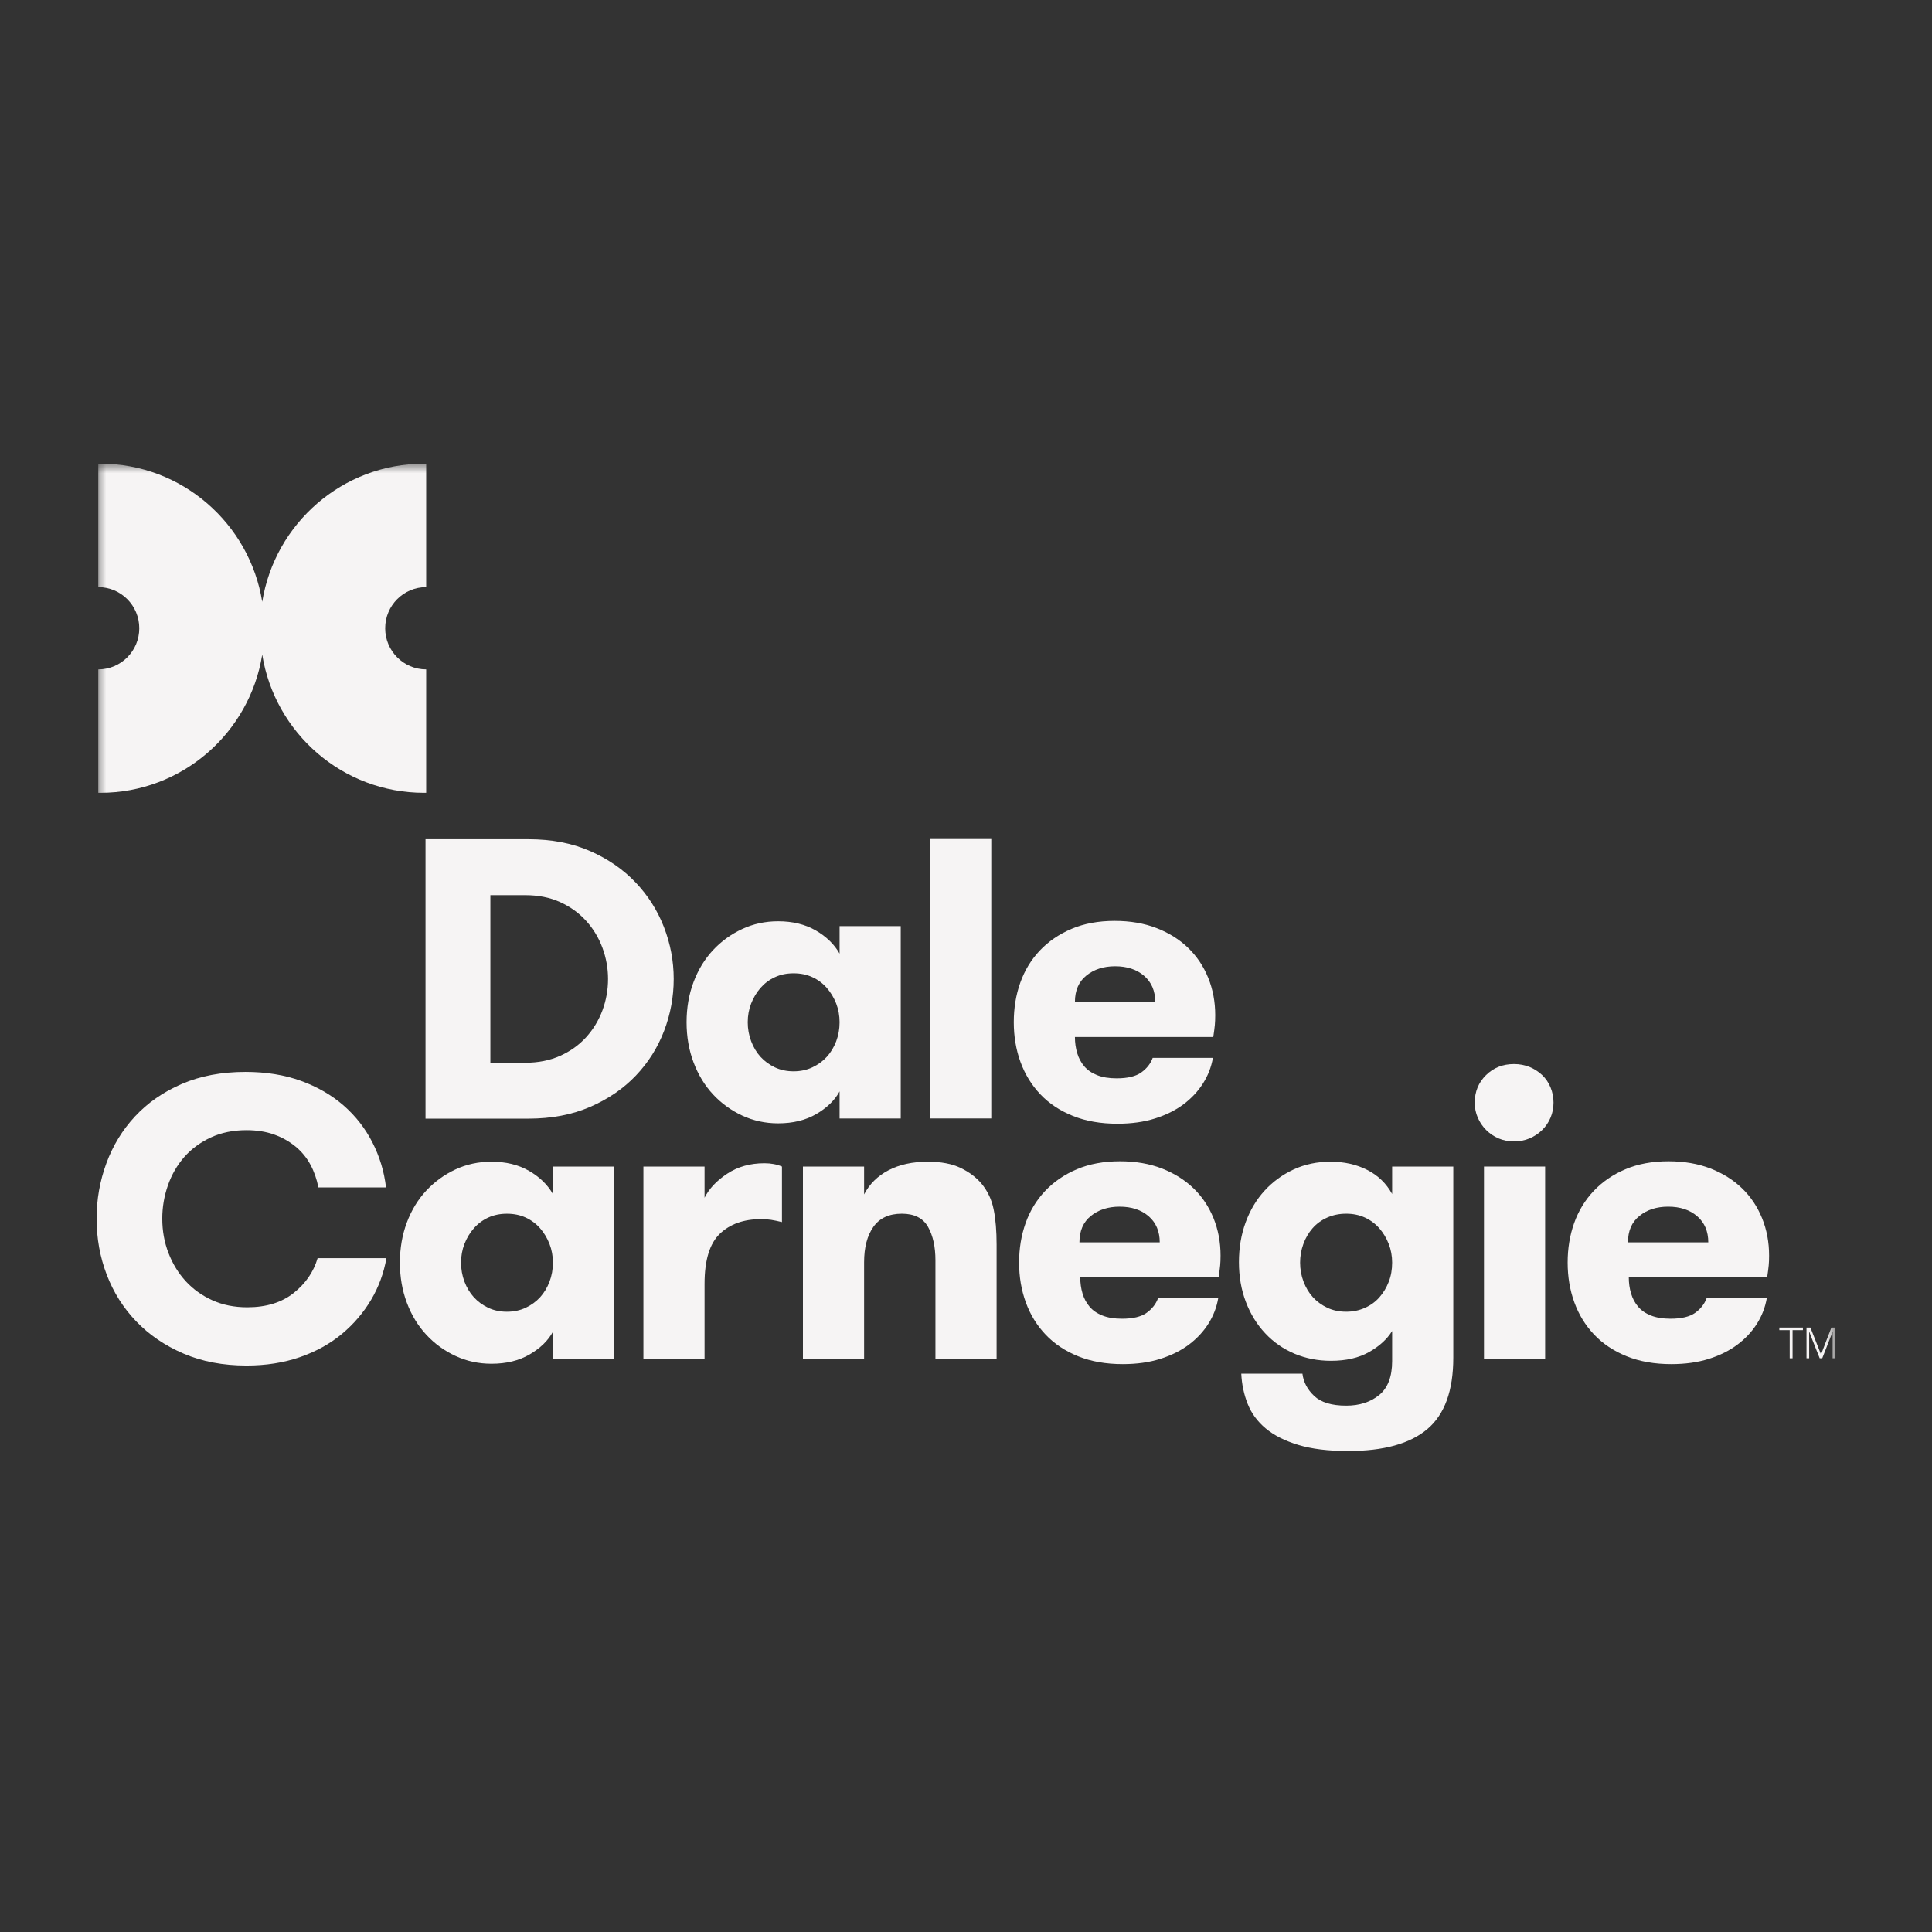 <svg xmlns="http://www.w3.org/2000/svg" width="100" height="100" viewBox="0 0 100 100" fill="none"><rect x="0" y="0" width="100" height="100" fill="#333333" stroke="none"/><path fill-rule="evenodd" clip-rule="evenodd" d="M84.263 64.304H88.42C88.42 63.737 88.23 63.286 87.848 62.954C87.466 62.623 86.964 62.457 86.342 62.457C85.747 62.457 85.251 62.617 84.857 62.936C84.461 63.254 84.263 63.71 84.263 64.304ZM91.204 63.054C91.447 63.652 91.568 64.297 91.568 64.989C91.568 65.185 91.562 65.353 91.548 65.493C91.535 65.636 91.508 65.844 91.467 66.119H84.306C84.306 66.412 84.345 66.688 84.423 66.949C84.501 67.209 84.622 67.437 84.787 67.632C84.952 67.828 85.174 67.981 85.452 68.091C85.729 68.201 86.067 68.257 86.466 68.257C87.033 68.257 87.459 68.154 87.744 67.95C88.027 67.745 88.223 67.494 88.332 67.198H91.447C91.366 67.668 91.196 68.11 90.936 68.52C90.676 68.93 90.34 69.29 89.928 69.598C89.517 69.908 89.024 70.154 88.451 70.335C87.876 70.517 87.229 70.607 86.506 70.607C85.639 70.607 84.871 70.473 84.202 70.203C83.532 69.933 82.971 69.561 82.517 69.085C82.063 68.607 81.72 68.05 81.488 67.411C81.256 66.772 81.141 66.086 81.141 65.353C81.141 64.62 81.252 63.937 81.478 63.305C81.704 62.673 82.04 62.119 82.487 61.646C82.934 61.172 83.481 60.796 84.131 60.52C84.78 60.245 85.523 60.107 86.364 60.107C87.168 60.107 87.89 60.232 88.531 60.48C89.172 60.729 89.717 61.072 90.166 61.505C90.614 61.938 90.961 62.454 91.204 63.054Z" fill="#F6F4F4"></path><path fill-rule="evenodd" clip-rule="evenodd" d="M28.442 66.342C28.323 66.652 28.162 66.918 27.957 67.144C27.752 67.369 27.503 67.55 27.21 67.689C26.918 67.826 26.593 67.895 26.237 67.895C25.88 67.895 25.557 67.826 25.268 67.689C24.978 67.55 24.731 67.369 24.526 67.144C24.32 66.918 24.158 66.648 24.04 66.337C23.923 66.025 23.864 65.697 23.864 65.354C23.864 65.01 23.923 64.689 24.04 64.386C24.158 64.082 24.32 63.813 24.526 63.578C24.731 63.343 24.978 63.157 25.268 63.023C25.557 62.889 25.88 62.822 26.237 62.822C26.6 62.822 26.927 62.889 27.215 63.023C27.504 63.157 27.752 63.343 27.957 63.578C28.162 63.813 28.323 64.082 28.442 64.386C28.559 64.689 28.619 65.01 28.619 65.354C28.619 65.703 28.559 66.032 28.442 66.342ZM28.619 61.803C28.343 61.32 27.93 60.919 27.381 60.602C26.834 60.287 26.186 60.129 25.439 60.129C24.769 60.129 24.146 60.263 23.571 60.532C22.995 60.801 22.494 61.166 22.064 61.626C21.634 62.088 21.299 62.636 21.059 63.275C20.819 63.914 20.699 64.607 20.699 65.354C20.699 66.1 20.819 66.793 21.059 67.431C21.299 68.07 21.634 68.622 22.064 69.085C22.494 69.549 22.997 69.915 23.576 70.184C24.155 70.454 24.776 70.588 25.439 70.588C26.207 70.588 26.866 70.427 27.417 70.104C27.969 69.781 28.369 69.391 28.619 68.933V70.336H31.784V60.38H28.619V61.803Z" fill="#F6F4F4"></path><path fill-rule="evenodd" clip-rule="evenodd" d="M71.879 66.351C71.761 66.653 71.6 66.921 71.394 67.153C71.189 67.385 70.938 67.567 70.641 67.697C70.344 67.829 70.023 67.894 69.68 67.894C69.315 67.894 68.989 67.825 68.699 67.688C68.409 67.55 68.16 67.368 67.955 67.143C67.749 66.917 67.588 66.648 67.47 66.335C67.352 66.023 67.293 65.696 67.293 65.353C67.293 65.023 67.348 64.704 67.46 64.394C67.571 64.085 67.73 63.813 67.935 63.577C68.14 63.342 68.393 63.157 68.694 63.022C68.994 62.888 69.322 62.821 69.68 62.821C70.037 62.821 70.361 62.888 70.65 63.022C70.941 63.157 71.189 63.342 71.394 63.577C71.6 63.813 71.761 64.082 71.879 64.384C71.998 64.687 72.057 65.01 72.057 65.353C72.057 65.716 71.998 66.049 71.879 66.351ZM72.057 61.802C71.754 61.251 71.321 60.834 70.762 60.552C70.203 60.269 69.571 60.129 68.87 60.129C68.175 60.129 67.539 60.263 66.958 60.531C66.379 60.801 65.879 61.165 65.457 61.626C65.035 62.086 64.709 62.632 64.476 63.264C64.243 63.897 64.127 64.586 64.127 65.333C64.127 66.078 64.247 66.764 64.487 67.39C64.725 68.015 65.058 68.556 65.488 69.013C65.915 69.471 66.422 69.822 67.005 70.069C67.588 70.313 68.216 70.436 68.891 70.436C69.673 70.436 70.331 70.285 70.864 69.982C71.396 69.68 71.794 69.317 72.057 68.893V70.448C72.057 71.257 71.832 71.844 71.384 72.208C70.936 72.572 70.367 72.756 69.68 72.756C68.931 72.756 68.38 72.59 68.026 72.258C67.671 71.925 67.468 71.539 67.414 71.102H64.248C64.275 71.653 64.385 72.172 64.577 72.659C64.769 73.147 65.079 73.571 65.508 73.931C65.935 74.29 66.498 74.575 67.197 74.788C67.895 75 68.755 75.105 69.781 75.105C71.615 75.105 72.981 74.728 73.877 73.971C74.774 73.214 75.222 71.982 75.222 70.274V60.38H72.057V61.802Z" fill="#F6F4F4"></path><path fill-rule="evenodd" clip-rule="evenodd" d="M15.196 66.929C14.575 67.42 13.776 67.665 12.799 67.665C12.13 67.665 11.529 67.545 10.992 67.302C10.457 67.06 9.998 66.733 9.617 66.319C9.237 65.906 8.938 65.419 8.722 64.861C8.506 64.303 8.399 63.708 8.399 63.076C8.399 62.484 8.497 61.91 8.692 61.351C8.887 60.793 9.171 60.305 9.541 59.883C9.912 59.464 10.369 59.127 10.912 58.874C11.455 58.623 12.071 58.497 12.758 58.497C13.291 58.497 13.768 58.572 14.189 58.723C14.611 58.874 14.981 59.084 15.302 59.349C15.622 59.614 15.878 59.928 16.07 60.287C16.263 60.646 16.399 61.039 16.48 61.461H19.98C19.886 60.642 19.65 59.865 19.277 59.132C18.903 58.401 18.405 57.762 17.785 57.22C17.164 56.68 16.43 56.254 15.58 55.945C14.731 55.637 13.773 55.481 12.707 55.481C11.466 55.481 10.366 55.69 9.405 56.106C8.445 56.523 7.639 57.084 6.987 57.786C6.334 58.489 5.84 59.298 5.504 60.216C5.167 61.134 5 62.087 5 63.076C5 64.097 5.175 65.067 5.525 65.98C5.874 66.895 6.384 67.701 7.052 68.396C7.721 69.093 8.536 69.648 9.497 70.061C10.457 70.474 11.544 70.681 12.758 70.681C13.763 70.681 14.683 70.536 15.519 70.248C16.355 69.958 17.08 69.557 17.694 69.047C18.307 68.536 18.811 67.947 19.206 67.282C19.601 66.616 19.866 65.897 20.001 65.123H16.44C16.231 65.836 15.816 66.438 15.196 66.929Z" fill="#F6F4F4"></path><path fill-rule="evenodd" clip-rule="evenodd" d="M55.871 64.304C55.871 63.71 56.069 63.254 56.464 62.936C56.859 62.617 57.355 62.457 57.95 62.457C58.571 62.457 59.073 62.623 59.455 62.954C59.836 63.286 60.028 63.737 60.028 64.304H55.871ZM61.774 61.505C61.325 61.072 60.779 60.73 60.139 60.48C59.497 60.232 58.775 60.107 57.972 60.107C57.132 60.107 56.387 60.245 55.738 60.52C55.089 60.796 54.541 61.172 54.094 61.646C53.648 62.119 53.31 62.673 53.086 63.305C52.861 63.937 52.748 64.62 52.748 65.353C52.748 66.086 52.864 66.772 53.096 67.411C53.328 68.05 53.671 68.607 54.125 69.085C54.578 69.561 55.14 69.934 55.809 70.203C56.478 70.473 57.246 70.607 58.114 70.607C58.837 70.607 59.484 70.517 60.058 70.335C60.631 70.154 61.124 69.908 61.537 69.598C61.947 69.29 62.283 68.93 62.543 68.52C62.803 68.11 62.974 67.668 63.054 67.198H59.939C59.831 67.494 59.634 67.745 59.351 67.95C59.067 68.154 58.641 68.257 58.073 68.257C57.675 68.257 57.337 68.202 57.06 68.091C56.782 67.982 56.56 67.828 56.395 67.632C56.23 67.437 56.108 67.209 56.031 66.949C55.953 66.688 55.914 66.412 55.914 66.119H63.074C63.115 65.844 63.142 65.636 63.156 65.493C63.169 65.353 63.176 65.185 63.176 64.989C63.176 64.297 63.054 63.652 62.812 63.054C62.568 62.454 62.223 61.938 61.774 61.505Z" fill="#F6F4F4"></path><mask id="mask0_330_975" style="mask-type:alpha" maskUnits="userSpaceOnUse" x="5" y="24" width="90" height="52"><path d="M5 75.105H95V24H5V75.105Z" fill="#F6F4F4"></path></mask><g mask="url(#mask0_330_975)"><path fill-rule="evenodd" clip-rule="evenodd" d="M76.811 70.337H79.976V60.38H76.811V70.337Z" fill="#F6F4F4"></path><path fill-rule="evenodd" clip-rule="evenodd" d="M37.642 60.749C37.096 61.108 36.705 61.524 36.468 61.995V60.38H33.303V70.336H36.468V66.452C36.468 65.228 36.732 64.365 37.258 63.861C37.783 63.356 38.495 63.103 39.392 63.103C39.587 63.103 39.761 63.115 39.912 63.139C40.065 63.163 40.251 63.201 40.474 63.255V60.38C40.212 60.266 39.908 60.209 39.564 60.209C38.828 60.209 38.188 60.389 37.642 60.749Z" fill="#F6F4F4"></path><path fill-rule="evenodd" clip-rule="evenodd" d="M79.822 55.645C79.632 55.467 79.415 55.327 79.17 55.225C78.923 55.126 78.655 55.074 78.365 55.074C77.785 55.074 77.301 55.266 76.913 55.65C76.526 56.033 76.332 56.507 76.332 57.071C76.332 57.348 76.383 57.607 76.489 57.848C76.593 58.09 76.739 58.304 76.924 58.489C77.109 58.674 77.323 58.819 77.565 58.923C77.808 59.027 78.076 59.079 78.365 59.079C78.655 59.079 78.923 59.027 79.17 58.923C79.415 58.819 79.632 58.674 79.822 58.489C80.01 58.304 80.155 58.09 80.256 57.848C80.358 57.607 80.409 57.348 80.409 57.071C80.409 56.796 80.358 56.534 80.256 56.285C80.155 56.037 80.01 55.823 79.822 55.645Z" fill="#F6F4F4"></path><path fill-rule="evenodd" clip-rule="evenodd" d="M50.805 61.268C50.529 60.939 50.167 60.667 49.722 60.452C49.277 60.237 48.711 60.129 48.023 60.129C47.235 60.129 46.557 60.277 45.99 60.572C45.424 60.868 45.003 61.285 44.726 61.823V60.381H41.56V70.336H44.726V65.333C44.726 64.566 44.886 63.956 45.206 63.502C45.526 63.05 46.017 62.821 46.679 62.821C47.325 62.821 47.778 63.05 48.034 63.502C48.29 63.956 48.418 64.533 48.418 65.232V70.336H51.584V64.425C51.584 63.713 51.534 63.103 51.431 62.6C51.331 62.095 51.122 61.652 50.805 61.268Z" fill="#F6F4F4"></path><path fill-rule="evenodd" clip-rule="evenodd" d="M38.88 51.941C38.998 51.639 39.159 51.37 39.364 51.135C39.57 50.9 39.816 50.713 40.106 50.58C40.395 50.444 40.718 50.378 41.075 50.378C41.438 50.378 41.765 50.444 42.053 50.58C42.343 50.713 42.591 50.9 42.796 51.135C43.001 51.37 43.162 51.639 43.281 51.941C43.398 52.243 43.457 52.567 43.457 52.91C43.457 53.259 43.398 53.589 43.281 53.898C43.162 54.207 43.001 54.475 42.796 54.7C42.591 54.925 42.341 55.106 42.049 55.245C41.756 55.382 41.432 55.451 41.075 55.451C40.718 55.451 40.395 55.382 40.106 55.245C39.816 55.106 39.57 54.925 39.364 54.7C39.159 54.475 38.998 54.206 38.88 53.893C38.762 53.58 38.703 53.252 38.703 52.91C38.703 52.567 38.762 52.243 38.88 51.941ZM36.903 56.642C37.333 57.105 37.837 57.471 38.415 57.741C38.994 58.009 39.615 58.144 40.277 58.144C41.044 58.144 41.704 57.983 42.256 57.66C42.807 57.337 43.208 56.947 43.457 56.49V57.892H46.622V47.937H43.457V49.359C43.181 48.875 42.769 48.475 42.221 48.158C41.672 47.843 41.025 47.685 40.277 47.685C39.607 47.685 38.985 47.82 38.41 48.089C37.835 48.356 37.333 48.722 36.903 49.182C36.473 49.644 36.138 50.193 35.898 50.832C35.657 51.471 35.537 52.163 35.537 52.91C35.537 53.656 35.657 54.349 35.898 54.987C36.138 55.626 36.473 56.178 36.903 56.642Z" fill="#F6F4F4"></path><path fill-rule="evenodd" clip-rule="evenodd" d="M48.143 57.891H51.308V43.428H48.143V57.891Z" fill="#F6F4F4"></path><path fill-rule="evenodd" clip-rule="evenodd" d="M31.183 52.293C30.991 52.811 30.71 53.274 30.344 53.681C29.976 54.087 29.526 54.41 28.994 54.649C28.46 54.887 27.858 55.007 27.183 55.007H25.382V46.333H27.183C27.864 46.333 28.469 46.453 28.999 46.696C29.528 46.938 29.976 47.262 30.344 47.67C30.71 48.075 30.991 48.54 31.183 49.061C31.375 49.581 31.472 50.118 31.472 50.67C31.472 51.235 31.375 51.776 31.183 52.293ZM34.871 50.67C34.871 49.748 34.702 48.854 34.366 47.986C34.029 47.119 33.539 46.347 32.896 45.672C32.253 44.997 31.466 44.455 30.538 44.048C29.609 43.641 28.545 43.438 27.347 43.438H22.025V57.901H27.347C28.545 57.901 29.612 57.698 30.548 57.291C31.483 56.885 32.273 56.344 32.916 55.667C33.559 54.991 34.045 54.219 34.376 53.352C34.706 52.485 34.871 51.59 34.871 50.67Z" fill="#F6F4F4"></path><path fill-rule="evenodd" clip-rule="evenodd" d="M56.231 50.493C56.627 50.174 57.122 50.014 57.717 50.014C58.338 50.014 58.841 50.181 59.222 50.511C59.604 50.843 59.795 51.293 59.795 51.861H55.638C55.638 51.267 55.836 50.811 56.231 50.493ZM53.849 56.642C54.303 57.12 54.865 57.492 55.534 57.76C56.203 58.03 56.971 58.164 57.838 58.164C58.561 58.164 59.209 58.074 59.783 57.892C60.355 57.711 60.849 57.465 61.261 57.156C61.672 56.847 62.007 56.486 62.268 56.076C62.528 55.666 62.698 55.225 62.779 54.755H59.663C59.555 55.052 59.359 55.303 59.075 55.507C58.791 55.712 58.365 55.814 57.797 55.814C57.399 55.814 57.061 55.759 56.784 55.648C56.507 55.538 56.285 55.385 56.12 55.19C55.954 54.994 55.833 54.767 55.755 54.506C55.677 54.245 55.638 53.969 55.638 53.676H62.799C62.84 53.4 62.867 53.192 62.88 53.051C62.893 52.91 62.9 52.741 62.9 52.546C62.9 51.854 62.779 51.208 62.536 50.61C62.293 50.012 61.947 49.496 61.498 49.062C61.049 48.628 60.504 48.286 59.862 48.037C59.222 47.789 58.499 47.665 57.696 47.665C56.856 47.665 56.111 47.803 55.463 48.078C54.814 48.354 54.266 48.729 53.818 49.203C53.371 49.676 53.035 50.23 52.81 50.862C52.584 51.494 52.473 52.177 52.473 52.91C52.473 53.642 52.588 54.329 52.82 54.968C53.053 55.606 53.395 56.164 53.849 56.642Z" fill="#F6F4F4"></path><path fill-rule="evenodd" clip-rule="evenodd" d="M19.937 32.518C19.937 31.342 20.887 30.389 22.059 30.389V24H21.949C17.727 24 14.225 27.097 13.573 31.15C12.921 27.097 9.42 24 5.197 24H5.088V30.389C6.26 30.389 7.209 31.342 7.209 32.518C7.209 33.695 6.26 34.648 5.088 34.648V41.036H5.197C9.42 41.036 12.921 37.94 13.573 33.885C14.225 37.94 17.727 41.036 21.949 41.036H22.059V34.648C20.887 34.648 19.937 33.695 19.937 32.518Z" fill="#F6F4F4"></path><path fill-rule="evenodd" clip-rule="evenodd" d="M92.634 68.848H92.098V68.714H93.318V68.848H92.783V70.305H92.634V68.848Z" fill="#F6F4F4"></path><path fill-rule="evenodd" clip-rule="evenodd" d="M93.504 68.714H93.706L94.254 70.103H94.258L94.793 68.714H95.001V70.305H94.857V68.92H94.853C94.853 68.92 94.81 69.045 94.777 69.135L94.318 70.305H94.187L93.723 69.135C93.691 69.053 93.646 68.92 93.646 68.92H93.642V70.305H93.504V68.714Z" fill="#F6F4F4"></path></g></svg>